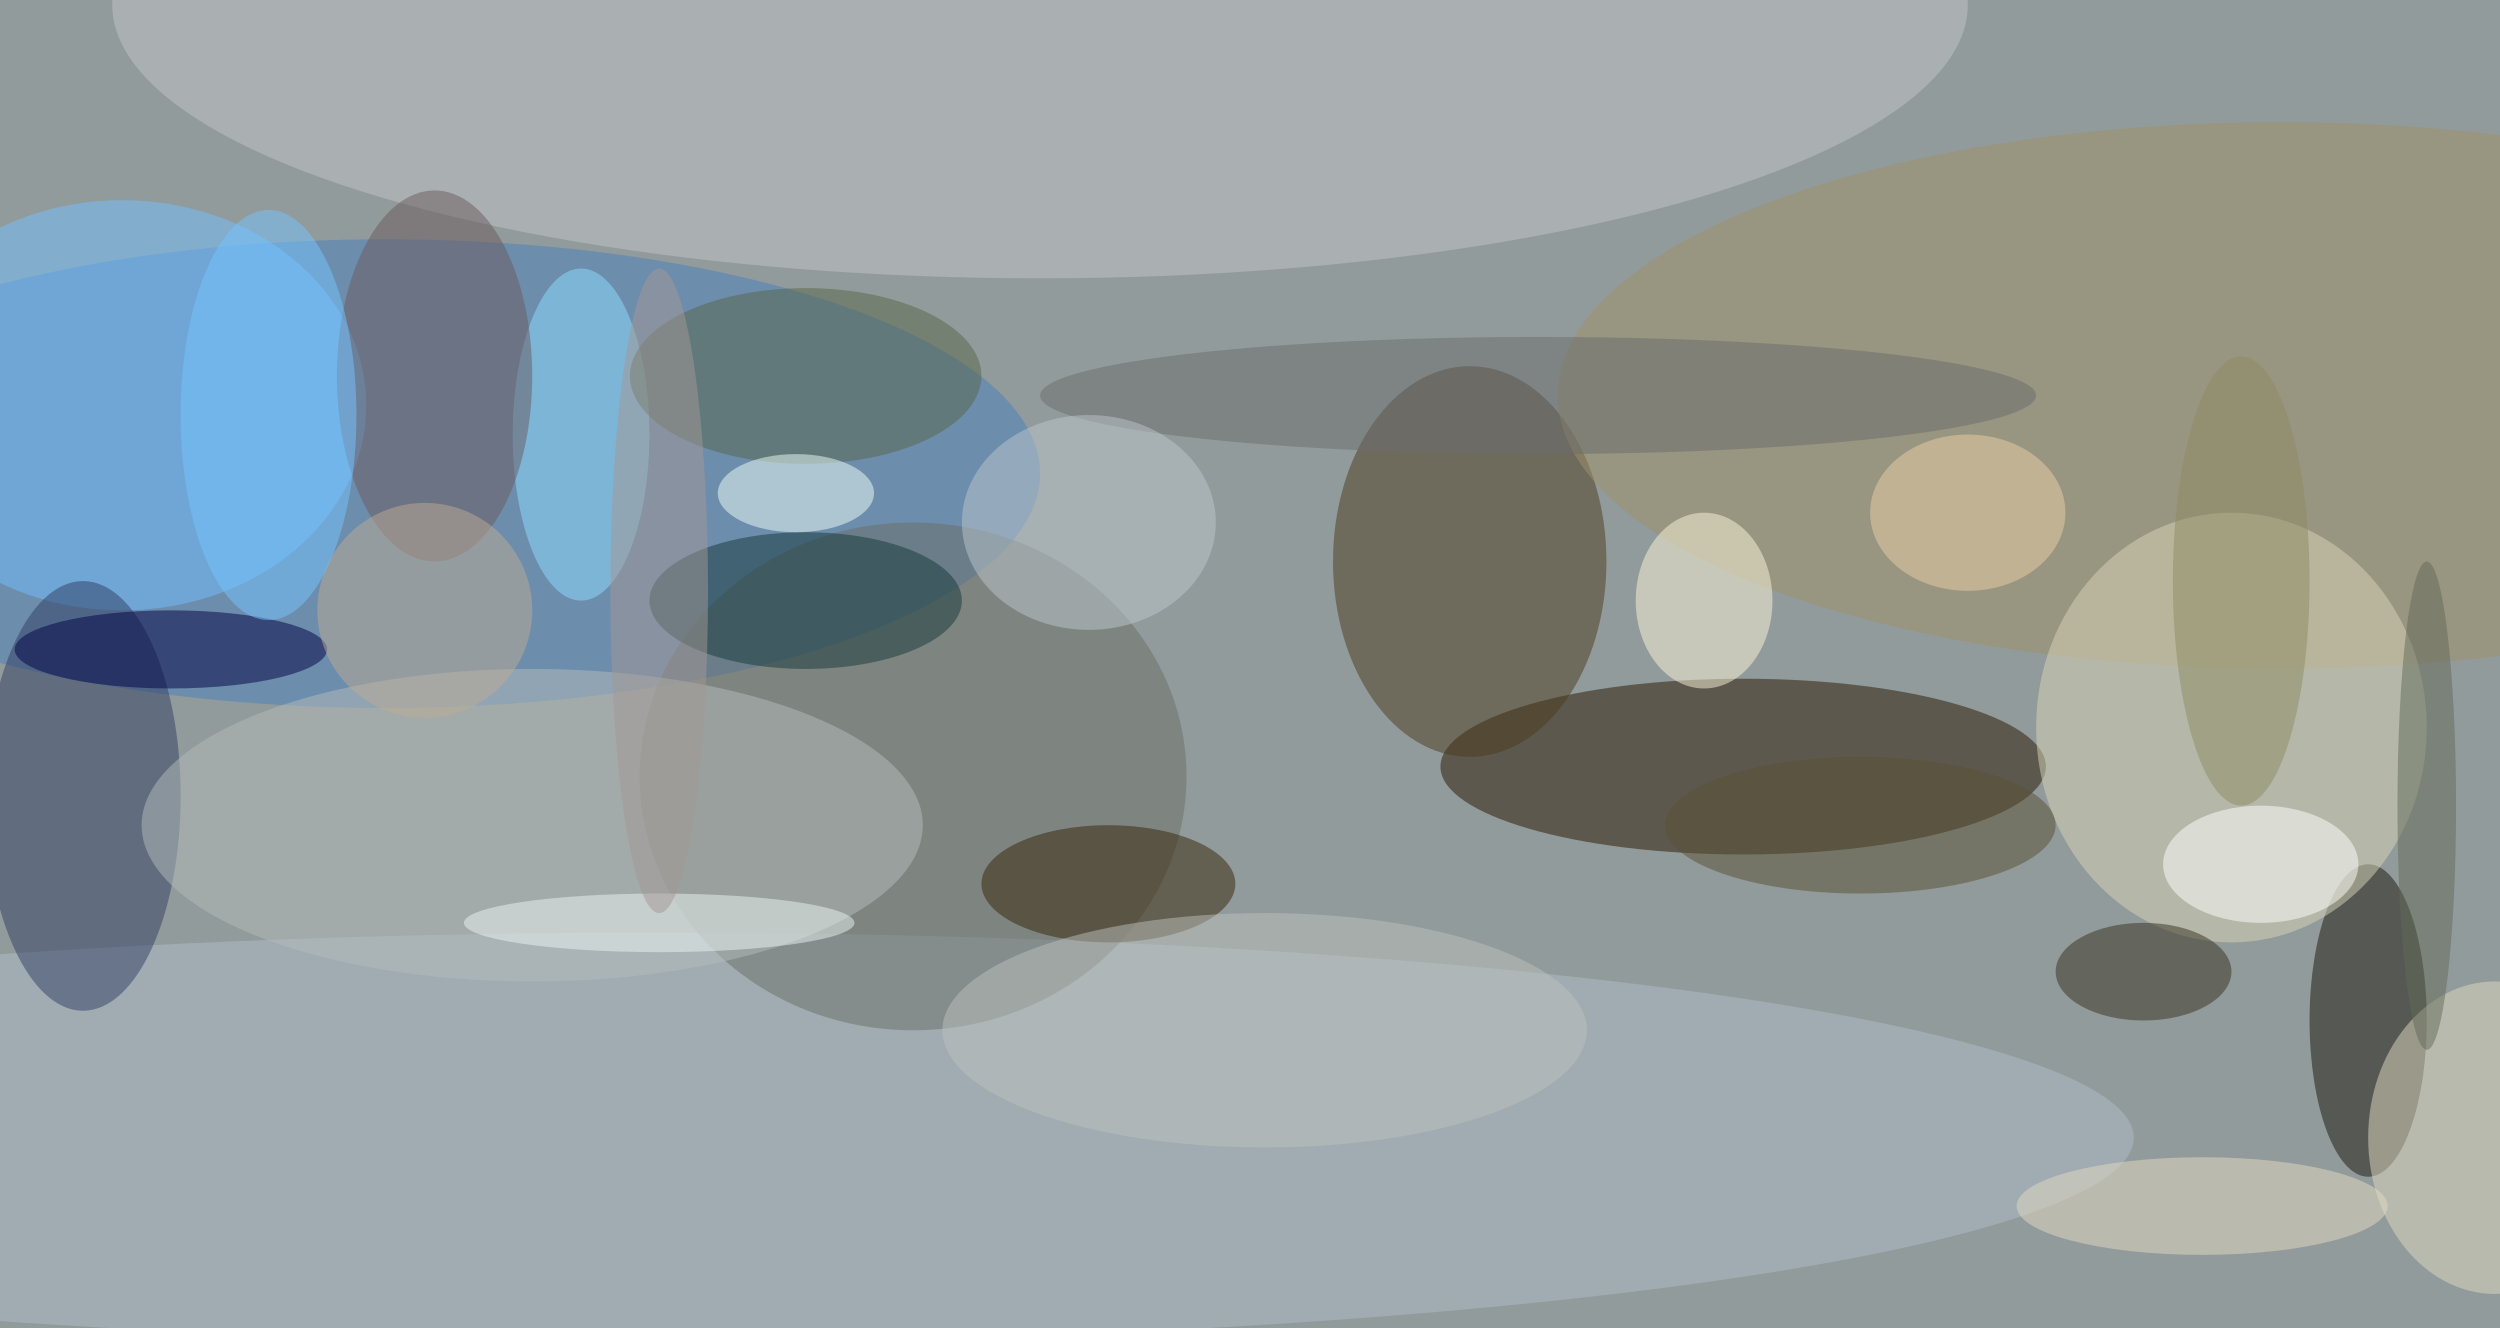 <svg xmlns="http://www.w3.org/2000/svg" width="1024" height="544"><path fill="#929b9b" d="M0 0h1024v544H0z"/><g fill-opacity=".502" transform="matrix(4 0 0 4 2 2)"><ellipse cx="178" cy="78" fill="#261600" rx="31" ry="9"/><ellipse cx="39" cy="48" fill="#4980c0" rx="67" ry="24"/><ellipse cx="67" cy="116" fill="#aebec9" rx="151" ry="21"/><ellipse cx="150" cy="57" fill="#4b3b1f" rx="14" ry="20"/><ellipse cx="106" fill="#c2c6c7" rx="95" ry="28"/><ellipse cx="12" cy="41" fill="#72c0ff" rx="25" ry="21"/><ellipse cx="242" cy="104" fill="#19170c" rx="6" ry="16"/><ellipse cx="93" cy="79" fill="#6a6f67" rx="28" ry="26"/><ellipse cx="8" cy="81" fill="#303f64" rx="10" ry="22"/><ellipse cx="233" cy="40" fill="#9e9068" rx="74" ry="28"/><ellipse cx="228" cy="74" fill="#d8d6b7" rx="20" ry="22"/><ellipse cx="54" cy="84" fill="#b3bbba" rx="40" ry="16"/><ellipse cx="113" cy="90" fill="#342509" rx="13" ry="6"/><ellipse cx="59" cy="44" fill="#8ddeff" rx="7" ry="17"/><ellipse cx="82" cy="61" fill="#16383b" rx="16" ry="7"/><ellipse cx="17" cy="66" fill="#000043" rx="16" ry="4"/><ellipse cx="44" cy="38" fill="#6b5b5e" rx="10" ry="19"/><ellipse cx="82" cy="38" fill="#566749" rx="18" ry="9"/><ellipse cx="255" cy="116" fill="#e0dac1" rx="13" ry="16"/><ellipse cx="219" cy="99" fill="#37311f" rx="9" ry="5"/><ellipse cx="174" cy="61" fill="#fbf5da" rx="7" ry="9"/><ellipse cx="157" cy="40" fill="#6b6d6f" rx="51" ry="6"/><ellipse cx="190" cy="84" fill="#585134" rx="20" ry="7"/><ellipse cx="81" cy="50" fill="#edfff6" rx="8" ry="4"/><ellipse cx="231" cy="88" fill="#fff" rx="10" ry="6"/><ellipse cx="111" cy="53" fill="#bbc6cb" rx="13" ry="11"/><ellipse cx="225" cy="123" fill="#e1dac1" rx="19" ry="5"/><ellipse cx="129" cy="105" fill="#bcc0bb" rx="33" ry="12"/><ellipse cx="201" cy="52" fill="#ecd0a7" rx="10" ry="8"/><ellipse cx="229" cy="59" fill="#8e8b62" rx="7" ry="23"/><ellipse cx="67" cy="94" fill="#e9f3f2" rx="20" ry="3"/><circle cx="43" cy="62" r="11" fill="#beac94"/><ellipse cx="27" cy="42" fill="#75c4ff" rx="9" ry="21"/><ellipse cx="67" cy="60" fill="#a39894" rx="5" ry="33"/><ellipse cx="248" cy="82" fill="#636a59" rx="3" ry="25"/></g></svg>